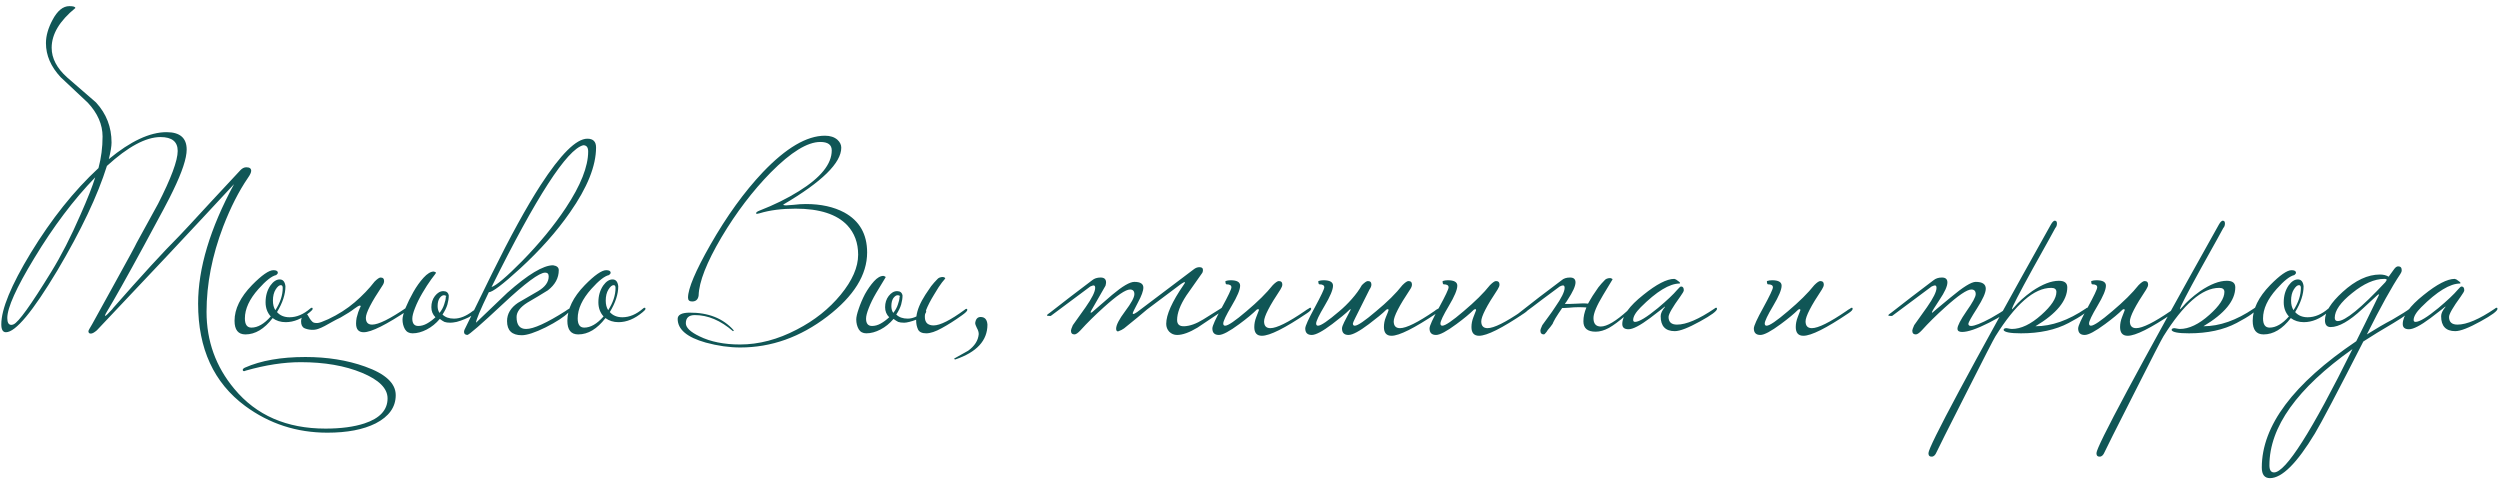 <?xml version="1.0" encoding="UTF-8"?> <svg xmlns="http://www.w3.org/2000/svg" width="349" height="67" viewBox="0 0 349 67" fill="none"><path d="M55.244 55.158C55.244 56.83 54.307 58.147 52.432 59.11C50.709 59.971 48.467 60.402 45.706 60.402C41.425 60.402 37.599 59.161 34.23 56.678C29.847 53.435 27.656 48.673 27.656 42.39C27.656 37.45 29.328 31.889 32.672 25.708C26.567 32.295 20.183 39.097 13.52 46.114C13.165 46.418 12.887 46.57 12.684 46.57C12.456 46.57 12.342 46.456 12.342 46.228C12.342 46.152 12.519 45.823 12.874 45.24C13.026 44.987 14.039 43.15 15.914 39.73C17.89 36.158 18.941 34.22 19.068 33.916C20.056 32.092 21.057 30.268 22.07 28.444C23.894 24.872 24.806 22.415 24.806 21.072C24.806 19.78 24.008 19.134 22.412 19.134C20.36 19.134 17.865 20.477 14.926 23.162C13.634 27.291 11.329 32.155 8.01 37.754C4.565 43.505 2.171 46.38 0.828 46.38C0.397 46.38 0.182 46.013 0.182 45.278C0.182 43.15 1.55 39.831 4.286 35.322C7.174 30.585 10.328 26.633 13.748 23.466C14.128 22.047 14.318 20.578 14.318 19.058C14.318 17.386 13.634 15.815 12.266 14.346C10.999 13.155 9.733 11.965 8.466 10.774C7.098 9.305 6.414 7.721 6.414 6.024C6.414 5.011 6.718 3.934 7.326 2.794C8.01 1.502 8.795 0.856 9.682 0.856C10.239 0.856 10.518 0.945 10.518 1.122C8.314 2.921 7.212 4.77 7.212 6.67C7.212 8.139 7.934 9.52 9.378 10.812C10.721 11.977 12.063 13.143 13.406 14.308C14.85 15.879 15.572 17.741 15.572 19.894C15.572 20.426 15.445 21.199 15.192 22.212C18.232 19.704 20.917 18.45 23.248 18.45C25.123 18.45 26.06 19.261 26.06 20.882C26.06 22.098 25.427 24.011 24.16 26.62C23.755 27.507 22.399 30.065 20.094 34.296C17.713 38.679 15.977 41.769 14.888 43.568C14.736 43.821 14.66 43.986 14.66 44.062C14.66 44.087 14.673 44.1 14.698 44.1C14.774 44.1 15.103 43.783 15.686 43.15L15.762 43.036C19.739 38.501 22.83 35.132 25.034 32.928C25.363 32.599 26.845 31.003 29.48 28.14C32.14 25.277 33.508 23.808 33.584 23.732C33.837 23.479 34.103 23.352 34.382 23.352C34.838 23.352 35.066 23.517 35.066 23.846C35.066 24.074 34.914 24.403 34.61 24.834C33.343 26.683 32.191 28.951 31.152 31.636C29.607 35.689 28.834 39.654 28.834 43.53C28.834 47.609 30.126 51.193 32.71 54.284C35.775 57.983 40.019 59.832 45.44 59.832C47.593 59.832 49.405 59.591 50.874 59.11C53.027 58.401 54.104 57.235 54.104 55.614C54.104 54.221 52.913 53.03 50.532 52.042C48.151 51.054 45.301 50.56 41.982 50.56C39.626 50.56 37.067 50.953 34.306 51.738C34.205 51.789 34.129 51.814 34.078 51.814C33.951 51.814 33.888 51.751 33.888 51.624C33.888 51.523 33.989 51.421 34.192 51.32C36.421 50.332 39.233 49.838 42.628 49.838C45.693 49.838 48.467 50.281 50.95 51.168C53.813 52.181 55.244 53.511 55.244 55.158ZM13.292 24.758C10.277 27.874 7.44 31.636 4.78 36.044C2.272 40.173 1.018 42.96 1.018 44.404C1.018 45.037 1.208 45.354 1.588 45.354C1.664 45.354 1.765 45.329 1.892 45.278C2.576 44.999 4.324 42.567 7.136 37.982C8.529 35.727 9.897 33.055 11.24 29.964C12.228 27.735 12.912 25.999 13.292 24.758ZM43.648 43.112C43.648 43.213 43.521 43.365 43.268 43.568C42.153 44.505 41.026 44.974 39.886 44.974C39.176 44.974 38.568 44.784 38.062 44.404C36.896 45.924 35.63 46.684 34.262 46.684C33.248 46.684 32.742 46.051 32.742 44.784C32.742 43.137 33.552 41.478 35.174 39.806C36.542 38.413 37.542 37.716 38.176 37.716C38.581 37.716 38.784 37.843 38.784 38.096C38.784 38.172 38.708 38.273 38.556 38.4C37.948 38.527 37.124 39.173 36.086 40.338C34.819 41.757 34.186 43.125 34.186 44.442C34.186 45.303 34.49 45.734 35.098 45.734C35.984 45.734 36.884 45.215 37.796 44.176C37.314 43.644 37.074 42.985 37.074 42.2C37.074 41.288 37.302 40.503 37.758 39.844C38.163 39.287 38.594 39.008 39.05 39.008C39.506 39.008 39.772 39.325 39.848 39.958C39.848 41.073 39.455 42.276 38.67 43.568C39.1 44.049 39.683 44.29 40.418 44.29C41.406 44.29 42.368 43.885 43.306 43.074C43.382 42.998 43.458 42.96 43.534 42.96C43.61 42.96 43.648 43.011 43.648 43.112ZM39.468 40.186C39.468 39.933 39.379 39.806 39.202 39.806C38.974 39.806 38.733 40.009 38.48 40.414C38.226 40.819 38.1 41.339 38.1 41.972C38.1 42.504 38.214 42.947 38.442 43.302C39.126 42.238 39.468 41.199 39.468 40.186ZM44.349 45.088C44.552 45.088 45.046 44.911 45.831 44.556C47.224 43.897 48.453 43.112 49.517 42.2C50.606 41.263 51.531 40.3 52.291 39.312C52.671 38.932 52.95 38.742 53.127 38.742C53.456 38.742 53.621 38.907 53.621 39.236C53.621 39.439 53.532 39.667 53.355 39.92C51.835 42.2 51.075 43.682 51.075 44.366C51.075 44.999 51.366 45.316 51.949 45.316C52.836 45.316 54.444 44.518 56.775 42.922C56.826 42.871 56.94 42.783 57.117 42.656C57.32 42.529 57.459 42.466 57.535 42.466C57.611 42.466 57.649 42.517 57.649 42.618C57.649 42.77 57.459 42.973 57.079 43.226C53.938 45.329 51.835 46.38 50.771 46.38C50.062 46.38 49.707 45.975 49.707 45.164C49.707 44.911 49.732 44.645 49.783 44.366C49.859 44.062 49.935 43.796 50.011 43.568C50.112 43.34 50.188 43.15 50.239 42.998C50.315 42.846 50.353 42.783 50.353 42.808C50.353 42.707 50.315 42.656 50.239 42.656C50.112 42.656 49.846 42.808 49.441 43.112C49.061 43.416 48.428 43.821 47.541 44.328C47.11 44.531 46.718 44.733 46.363 44.936C46.008 45.139 45.666 45.329 45.337 45.506C45.008 45.683 44.691 45.823 44.387 45.924C44.083 46.025 43.766 46.063 43.437 46.038C43.082 46.013 42.766 45.937 42.487 45.81C42.183 45.658 42.031 45.341 42.031 44.86C42.031 44.581 42.107 44.341 42.259 44.138C42.386 43.935 42.525 43.834 42.677 43.834C42.804 43.834 42.905 43.897 42.981 44.024C43.057 44.151 43.146 44.303 43.247 44.48C43.348 44.632 43.462 44.771 43.589 44.898C43.716 45.025 43.893 45.088 44.121 45.088H44.349ZM57.558 44.48C57.558 45.164 57.837 45.506 58.394 45.506C58.8 45.506 59.205 45.392 59.61 45.164C60.016 44.936 60.408 44.645 60.788 44.29C60.408 43.91 60.218 43.441 60.218 42.884C60.218 42.276 60.383 41.757 60.712 41.326C61.067 40.87 61.46 40.642 61.89 40.642C62.321 40.642 62.574 40.845 62.65 41.25C62.65 41.63 62.587 42.048 62.46 42.504C62.334 42.935 62.106 43.403 61.776 43.91C62.156 44.29 62.688 44.48 63.372 44.48C64.208 44.48 65.07 44.138 65.956 43.454C66.032 43.378 66.096 43.34 66.146 43.34C66.222 43.34 66.26 43.391 66.26 43.492C66.26 43.695 66.121 43.885 65.842 44.062C65.564 44.239 65.234 44.404 64.854 44.556C64.5 44.708 64.132 44.835 63.752 44.936C63.372 45.012 63.081 45.05 62.878 45.05C62.524 45.05 62.245 45.012 62.042 44.936C61.84 44.835 61.624 44.695 61.396 44.518C60.864 45.151 60.256 45.645 59.572 46C58.888 46.355 58.23 46.532 57.596 46.532C57.115 46.532 56.76 46.342 56.532 45.962C56.304 45.557 56.19 45.101 56.19 44.594C56.19 44.265 56.33 43.733 56.608 42.998C56.912 42.263 57.28 41.516 57.71 40.756C58.141 39.996 58.61 39.337 59.116 38.78C59.648 38.197 60.13 37.906 60.56 37.906C60.763 37.957 60.864 38.02 60.864 38.096C60.864 38.121 60.649 38.413 60.218 38.97C59.813 39.527 59.395 40.173 58.964 40.908C58.534 41.643 58.192 42.339 57.938 42.998C57.685 43.631 57.558 44.125 57.558 44.48ZM62.232 41.402C62.334 41.351 62.334 41.313 62.232 41.288C62.156 41.237 62.068 41.212 61.966 41.212C61.764 41.212 61.561 41.351 61.358 41.63C61.181 41.909 61.092 42.276 61.092 42.732C61.092 43.112 61.181 43.429 61.358 43.682C61.662 43.302 61.878 42.909 62.004 42.504C62.156 42.073 62.232 41.731 62.232 41.478V41.402ZM83.21 20.578C83.21 23.162 81.994 26.189 79.562 29.66C77.713 32.32 75.395 34.929 72.608 37.488C70.201 39.692 68.745 40.794 68.238 40.794C67.047 43.251 66.452 44.67 66.452 45.05C67.896 43.657 69.353 42.263 70.822 40.87C73.71 38.311 75.838 37.032 77.206 37.032C77.738 37.108 78.004 37.336 78.004 37.716C78.004 38.805 77.497 39.743 76.484 40.528C75.547 41.111 74.597 41.681 73.634 42.238C72.621 42.871 72.114 43.543 72.114 44.252C72.114 45.367 72.557 45.924 73.444 45.924C74.483 45.924 76.319 45.088 78.954 43.416C79.081 43.315 79.258 43.201 79.486 43.074C79.562 42.998 79.638 42.96 79.714 42.96C79.79 42.96 79.828 43.011 79.828 43.112C79.828 43.137 79.663 43.315 79.334 43.644C78.726 44.252 77.675 44.936 76.18 45.696C74.685 46.431 73.571 46.798 72.836 46.798C71.468 46.798 70.784 46.139 70.784 44.822C70.784 43.809 71.291 42.96 72.304 42.276C73.216 41.744 74.153 41.199 75.116 40.642C76.104 40.059 76.598 39.375 76.598 38.59C76.598 38.235 76.433 38.058 76.104 38.058C75.293 38.058 73.33 39.515 70.214 42.428C67.123 45.316 65.464 46.76 65.236 46.76C64.932 46.735 64.78 46.595 64.78 46.342C64.78 46.165 64.856 45.949 65.008 45.696C66.224 43.213 67.44 40.731 68.656 38.248C71.215 33.055 73.482 28.925 75.458 25.86C78.27 21.528 80.449 19.362 81.994 19.362C82.805 19.362 83.21 19.767 83.21 20.578ZM82.108 21.148C82.108 20.565 81.88 20.274 81.424 20.274C79.144 20.857 74.875 27.456 68.618 40.072C69.302 39.844 70.721 38.641 72.874 36.462C75.306 33.979 77.345 31.497 78.992 29.014C81.069 25.873 82.108 23.251 82.108 21.148ZM90.109 43.112C90.109 43.213 89.982 43.365 89.728 43.568C88.614 44.505 87.487 44.974 86.347 44.974C85.637 44.974 85.029 44.784 84.522 44.404C83.357 45.924 82.091 46.684 80.722 46.684C79.709 46.684 79.203 46.051 79.203 44.784C79.203 43.137 80.013 41.478 81.635 39.806C83.002 38.413 84.003 37.716 84.636 37.716C85.042 37.716 85.245 37.843 85.245 38.096C85.245 38.172 85.168 38.273 85.016 38.4C84.409 38.527 83.585 39.173 82.546 40.338C81.28 41.757 80.647 43.125 80.647 44.442C80.647 45.303 80.951 45.734 81.558 45.734C82.445 45.734 83.344 45.215 84.257 44.176C83.775 43.644 83.534 42.985 83.534 42.2C83.534 41.288 83.763 40.503 84.219 39.844C84.624 39.287 85.055 39.008 85.51 39.008C85.966 39.008 86.233 39.325 86.308 39.958C86.308 41.073 85.916 42.276 85.13 43.568C85.561 44.049 86.144 44.29 86.879 44.29C87.867 44.29 88.829 43.885 89.766 43.074C89.843 42.998 89.918 42.96 89.995 42.96C90.07 42.96 90.109 43.011 90.109 43.112ZM85.928 40.186C85.928 39.933 85.84 39.806 85.662 39.806C85.434 39.806 85.194 40.009 84.941 40.414C84.687 40.819 84.561 41.339 84.561 41.972C84.561 42.504 84.674 42.947 84.903 43.302C85.587 42.238 85.928 41.199 85.928 40.186ZM121.051 35.246C121.051 38.362 119.201 41.339 115.503 44.176C111.728 47.064 107.675 48.508 103.343 48.508C101.797 48.508 100.189 48.28 98.517 47.824C95.907 47.089 94.603 45.987 94.603 44.518C94.603 43.961 95.135 43.669 96.199 43.644C98.884 43.619 100.961 44.442 102.431 46.114C102.431 46.19 102.393 46.228 102.317 46.228C100.594 44.733 98.821 43.986 96.997 43.986C96.161 43.986 95.743 44.366 95.743 45.126C95.743 45.734 96.376 46.342 97.643 46.95C99.188 47.71 101.075 48.09 103.305 48.09C105.939 48.09 108.587 47.393 111.247 46C113.704 44.733 115.743 43.112 117.365 41.136C118.986 39.16 119.797 37.298 119.797 35.55C119.797 33.903 119.29 32.535 118.277 31.446C116.807 29.901 114.401 29.128 111.057 29.128C109.131 29.128 107.459 29.343 106.041 29.774C105.863 29.825 105.749 29.85 105.699 29.85C105.597 29.85 105.547 29.825 105.547 29.774C105.547 29.647 105.711 29.521 106.041 29.394C108.067 28.609 109.891 27.709 111.513 26.696C114.578 24.796 116.111 22.896 116.111 20.996C116.111 20.211 115.579 19.818 114.515 19.818C112.716 19.818 110.411 21.237 107.599 24.074C105.065 26.658 102.773 29.673 100.721 33.118C98.643 36.639 97.579 39.35 97.529 41.25C97.453 41.807 97.149 42.086 96.617 42.086C96.237 42.086 96.047 41.909 96.047 41.554C96.047 40.287 97.085 37.83 99.163 34.182C101.443 30.179 103.887 26.797 106.497 24.036C109.739 20.641 112.627 18.944 115.161 18.944C115.895 18.944 116.478 19.134 116.909 19.514C117.263 19.843 117.441 20.211 117.441 20.616C117.441 22.744 114.743 25.391 109.347 28.558C109.347 28.634 109.473 28.672 109.727 28.672C109.777 28.672 110.119 28.647 110.753 28.596C111.386 28.52 111.969 28.482 112.501 28.482C114.603 28.482 116.389 28.875 117.859 29.66C119.987 30.825 121.051 32.687 121.051 35.246ZM120.901 44.48C120.901 45.164 121.18 45.506 121.737 45.506C122.143 45.506 122.548 45.392 122.953 45.164C123.359 44.936 123.751 44.645 124.131 44.29C123.751 43.91 123.561 43.441 123.561 42.884C123.561 42.276 123.726 41.757 124.055 41.326C124.41 40.87 124.803 40.642 125.233 40.642C125.664 40.642 125.917 40.845 125.993 41.25C125.993 41.63 125.93 42.048 125.803 42.504C125.677 42.935 125.449 43.403 125.119 43.91C125.499 44.29 126.031 44.48 126.715 44.48C127.121 44.48 127.526 44.379 127.931 44.176C128.033 43.289 128.451 42.276 129.185 41.136C129.464 40.705 129.73 40.313 129.983 39.958C130.262 39.603 130.541 39.287 130.819 39.008C130.997 38.78 131.275 38.666 131.655 38.666C131.858 38.717 131.959 38.78 131.959 38.856C131.959 38.881 131.807 39.071 131.503 39.426C131.225 39.781 130.87 40.325 130.439 41.06C129.907 41.921 129.515 42.681 129.261 43.34C129.287 43.365 129.299 43.403 129.299 43.454C129.299 43.555 129.249 43.682 129.147 43.834C129.122 43.935 129.109 44.075 129.109 44.252C129.109 44.657 129.223 44.961 129.451 45.164C129.679 45.341 129.971 45.43 130.325 45.43C131.237 45.43 132.694 44.695 134.695 43.226C134.771 43.15 134.847 43.112 134.923 43.112C134.999 43.112 135.037 43.163 135.037 43.264C135.037 43.416 134.784 43.669 134.277 44.024C133.289 44.733 132.352 45.329 131.465 45.81C130.604 46.291 129.882 46.532 129.299 46.532C128.717 46.532 128.337 46.355 128.159 46C127.982 45.62 127.893 45.189 127.893 44.708V44.632C127.564 44.759 127.247 44.86 126.943 44.936C126.639 45.012 126.399 45.05 126.221 45.05C125.867 45.05 125.588 45.012 125.385 44.936C125.183 44.835 124.967 44.695 124.739 44.518C124.207 45.151 123.599 45.645 122.915 46C122.231 46.355 121.573 46.532 120.939 46.532C120.458 46.532 120.103 46.342 119.875 45.962C119.647 45.557 119.533 45.101 119.533 44.594C119.533 44.265 119.647 43.771 119.875 43.112C120.103 42.428 120.395 41.744 120.749 41.06C121.129 40.376 121.547 39.781 122.003 39.274C122.459 38.767 122.903 38.514 123.333 38.514C123.536 38.565 123.637 38.628 123.637 38.704C123.637 38.704 123.194 39.439 122.307 40.908C121.877 41.643 121.535 42.339 121.281 42.998C121.028 43.631 120.901 44.125 120.901 44.48ZM125.575 41.402C125.677 41.351 125.677 41.313 125.575 41.288C125.499 41.237 125.411 41.212 125.309 41.212C125.107 41.212 124.904 41.351 124.701 41.63C124.524 41.909 124.435 42.276 124.435 42.732C124.435 43.112 124.524 43.429 124.701 43.682C125.005 43.302 125.221 42.909 125.347 42.504C125.499 42.073 125.575 41.731 125.575 41.478V41.402ZM137.847 45.316C137.847 47.545 136.352 49.167 133.363 50.18C133.261 50.18 133.211 50.142 133.211 50.066C133.211 50.041 133.223 50.028 133.249 50.028C133.882 49.673 134.515 49.319 135.149 48.964C136.061 48.305 136.555 47.533 136.631 46.646C136.631 46.367 136.542 46.076 136.365 45.772C136.213 45.468 136.137 45.24 136.137 45.088C136.213 44.531 136.466 44.252 136.897 44.252C137.479 44.252 137.796 44.607 137.847 45.316ZM170.746 43.112C170.746 43.264 170.556 43.467 170.176 43.72C168.377 44.936 167.377 45.607 167.174 45.734C166.034 46.418 165.084 46.76 164.324 46.76C163.893 46.76 163.526 46.608 163.222 46.304C162.943 46 162.804 45.633 162.804 45.202C162.804 43.935 163.615 42.124 165.236 39.768C165.363 39.591 165.426 39.477 165.426 39.426C165.426 39.401 165.413 39.388 165.388 39.388C165.287 39.388 165.109 39.477 164.856 39.654C163.437 40.718 161.867 41.896 160.144 43.188C159.409 43.821 158.333 44.708 156.914 45.848C156.711 46 156.433 46.139 156.078 46.266C155.901 46.266 155.812 46.139 155.812 45.886C155.812 45.379 156.23 44.569 157.066 43.454C157.927 42.314 158.358 41.516 158.358 41.06C158.358 40.629 158.155 40.414 157.75 40.414C157.142 40.414 155.926 41.237 154.102 42.884C152.861 43.999 151.771 45.075 150.834 46.114C150.479 46.494 150.201 46.684 149.998 46.684C149.669 46.684 149.504 46.507 149.504 46.152C149.504 46.051 149.593 45.797 149.77 45.392C150.378 44.556 150.973 43.72 151.556 42.884C152.443 41.617 152.886 40.718 152.886 40.186C152.886 39.958 152.81 39.844 152.658 39.844C152.582 39.844 152.43 39.895 152.202 39.996C150.91 40.959 149.073 42.327 146.692 44.1H146.426C146.249 44.1 146.16 44.075 146.16 44.024C146.16 43.948 146.299 43.821 146.578 43.644C148.351 42.251 150.315 40.743 152.468 39.122C152.772 38.869 153.165 38.742 153.646 38.742C154.153 38.742 154.406 38.97 154.406 39.426C154.406 39.527 154.381 39.679 154.33 39.882C153.823 40.769 153.177 41.896 152.392 43.264C152.291 43.441 152.24 43.555 152.24 43.606C152.24 43.631 152.265 43.644 152.316 43.644L152.43 43.606C153.367 42.795 154.305 41.985 155.242 41.174C156.686 39.958 157.725 39.35 158.358 39.35C159.194 39.35 159.612 39.616 159.612 40.148C159.612 40.604 159.359 41.301 158.852 42.238C158.371 43.15 158.13 43.644 158.13 43.72C158.13 43.796 158.155 43.834 158.206 43.834C158.307 43.834 158.485 43.745 158.738 43.568L166.642 37.602C166.895 37.399 167.161 37.298 167.44 37.298C167.617 37.298 167.744 37.336 167.82 37.412C167.896 37.463 167.934 37.564 167.934 37.716C167.934 37.893 167.883 38.045 167.782 38.172C167.073 39.185 166.351 40.211 165.616 41.25C164.755 42.567 164.324 43.707 164.324 44.67C164.324 45.278 164.653 45.569 165.312 45.544C166.097 45.519 166.984 45.202 167.972 44.594C168.783 44.087 169.593 43.581 170.404 43.074C170.48 42.998 170.556 42.96 170.632 42.96C170.708 42.96 170.746 43.011 170.746 43.112ZM183.04 43.112C183.04 43.264 182.85 43.467 182.47 43.72C179.354 45.823 177.251 46.874 176.162 46.874C175.452 46.874 175.098 46.469 175.098 45.658C175.098 45.202 175.186 44.746 175.364 44.29C175.617 43.657 175.744 43.327 175.744 43.302C175.744 43.201 175.706 43.15 175.63 43.15C175.604 43.15 175.541 43.175 175.44 43.226C174.882 43.783 174.072 44.455 173.008 45.24C171.64 46.253 170.69 46.76 170.158 46.76C169.55 46.76 169.246 46.456 169.246 45.848C169.246 45.493 169.689 44.518 170.576 42.922C171.462 41.301 171.906 40.363 171.906 40.11C171.906 39.831 171.678 39.692 171.222 39.692C171.12 39.692 171.07 39.54 171.07 39.236C171.298 39.16 171.538 39.122 171.792 39.122C172.678 39.122 173.122 39.375 173.122 39.882C173.122 40.439 172.729 41.377 171.944 42.694C171.158 44.011 170.766 44.835 170.766 45.164C170.766 45.367 170.854 45.468 171.032 45.468C171.437 45.468 172.425 44.797 173.996 43.454C175.592 42.111 176.82 40.895 177.682 39.806C178.062 39.426 178.34 39.236 178.518 39.236C178.847 39.236 179.012 39.401 179.012 39.73C179.012 39.907 178.923 40.135 178.746 40.414C177.226 42.694 176.466 44.176 176.466 44.86C176.466 45.493 176.757 45.81 177.34 45.81C178.226 45.81 179.835 45.012 182.166 43.416C182.292 43.315 182.47 43.201 182.698 43.074C182.774 42.998 182.85 42.96 182.926 42.96C183.002 42.96 183.04 43.011 183.04 43.112ZM191.181 40.414C191.13 40.541 190.978 40.845 190.725 41.326C190.497 41.807 190.243 42.314 189.965 42.846C189.686 43.378 189.433 43.885 189.205 44.366C188.977 44.822 188.863 45.088 188.863 45.164C188.863 45.367 188.951 45.468 189.129 45.468C189.534 45.468 190.522 44.797 192.093 43.454C193.663 42.162 194.892 40.946 195.779 39.806C196.159 39.426 196.437 39.236 196.615 39.236C196.944 39.236 197.109 39.401 197.109 39.73C197.109 39.933 197.02 40.161 196.843 40.414C195.323 42.694 194.563 44.176 194.563 44.86C194.563 45.493 194.854 45.81 195.437 45.81C196.323 45.81 197.932 45.012 200.263 43.416C200.364 43.315 200.541 43.201 200.795 43.074C200.871 42.998 200.947 42.96 201.023 42.96C201.099 42.96 201.137 43.011 201.137 43.112C201.137 43.264 200.947 43.467 200.567 43.72C197.425 45.823 195.323 46.874 194.259 46.874C193.549 46.874 193.195 46.469 193.195 45.658C193.195 45.177 193.283 44.721 193.461 44.29C193.714 43.682 193.841 43.353 193.841 43.302C193.841 43.201 193.803 43.15 193.727 43.15C193.752 43.15 193.689 43.175 193.537 43.226C193.258 43.505 192.916 43.809 192.511 44.138C192.105 44.467 191.637 44.835 191.105 45.24C189.762 46.253 188.812 46.76 188.255 46.76C187.647 46.76 187.343 46.456 187.343 45.848C187.343 45.671 187.444 45.379 187.647 44.974C187.849 44.569 188.166 43.961 188.597 43.15C188.622 43.15 188.559 43.175 188.407 43.226C188.128 43.505 187.786 43.809 187.381 44.138C186.975 44.467 186.507 44.835 185.975 45.24C184.632 46.253 183.682 46.76 183.125 46.76C182.517 46.76 182.213 46.456 182.213 45.848C182.213 45.519 182.656 44.543 183.543 42.922C184.429 41.275 184.873 40.338 184.873 40.11C184.873 39.831 184.645 39.692 184.189 39.692C184.087 39.692 184.037 39.54 184.037 39.236C184.265 39.16 184.505 39.122 184.759 39.122C185.645 39.122 186.089 39.375 186.089 39.882C186.089 40.439 185.696 41.377 184.911 42.694C184.125 44.011 183.733 44.835 183.733 45.164C183.733 45.367 183.821 45.468 183.999 45.468C184.404 45.468 185.392 44.797 186.963 43.454C187.571 42.947 188.153 42.377 188.711 41.744C189.293 41.085 189.762 40.439 190.117 39.806C190.497 39.426 190.775 39.236 190.953 39.236C191.282 39.236 191.447 39.401 191.447 39.73C191.447 39.933 191.358 40.161 191.181 40.414ZM213.358 43.112C213.358 43.264 213.168 43.467 212.788 43.72C209.672 45.823 207.569 46.874 206.48 46.874C205.771 46.874 205.416 46.469 205.416 45.658C205.416 45.202 205.505 44.746 205.682 44.29C205.935 43.657 206.062 43.327 206.062 43.302C206.062 43.201 206.024 43.15 205.948 43.15C205.923 43.15 205.859 43.175 205.758 43.226C205.201 43.783 204.39 44.455 203.326 45.24C201.958 46.253 201.008 46.76 200.476 46.76C199.868 46.76 199.564 46.456 199.564 45.848C199.564 45.493 200.007 44.518 200.894 42.922C201.781 41.301 202.224 40.363 202.224 40.11C202.224 39.831 201.996 39.692 201.54 39.692C201.439 39.692 201.388 39.54 201.388 39.236C201.616 39.16 201.857 39.122 202.11 39.122C202.997 39.122 203.44 39.375 203.44 39.882C203.44 40.439 203.047 41.377 202.262 42.694C201.477 44.011 201.084 44.835 201.084 45.164C201.084 45.367 201.173 45.468 201.35 45.468C201.755 45.468 202.743 44.797 204.314 43.454C205.91 42.111 207.139 40.895 208 39.806C208.38 39.426 208.659 39.236 208.836 39.236C209.165 39.236 209.33 39.401 209.33 39.73C209.33 39.907 209.241 40.135 209.064 40.414C207.544 42.694 206.784 44.176 206.784 44.86C206.784 45.493 207.075 45.81 207.658 45.81C208.545 45.81 210.153 45.012 212.484 43.416C212.611 43.315 212.788 43.201 213.016 43.074C213.092 42.998 213.168 42.96 213.244 42.96C213.32 42.96 213.358 43.011 213.358 43.112ZM216.749 45.202C216.673 45.303 216.572 45.443 216.445 45.62C216.318 45.772 216.192 45.924 216.065 46.076C215.964 46.253 215.862 46.393 215.761 46.494C215.66 46.621 215.584 46.684 215.533 46.684C215.204 46.684 215.039 46.507 215.039 46.152C215.039 46.025 215.128 45.772 215.305 45.392C215.609 44.961 215.913 44.543 216.217 44.138C216.521 43.733 216.812 43.315 217.091 42.884C217.978 41.617 218.421 40.718 218.421 40.186C218.421 39.958 218.345 39.844 218.193 39.844C218.092 39.844 217.94 39.895 217.737 39.996C217.078 40.477 216.293 41.06 215.381 41.744C214.494 42.428 213.443 43.213 212.227 44.1H211.961C211.784 44.1 211.695 44.075 211.695 44.024C211.695 43.973 211.834 43.847 212.113 43.644C213 42.935 213.924 42.213 214.887 41.478C215.875 40.718 216.914 39.933 218.003 39.122C218.282 38.869 218.674 38.742 219.181 38.742C219.688 38.742 219.941 38.97 219.941 39.426C219.941 39.933 219.574 40.743 218.839 41.858C218.788 41.959 218.725 42.061 218.649 42.162C218.573 42.238 218.51 42.327 218.459 42.428C218.662 42.428 218.902 42.428 219.181 42.428C219.46 42.428 219.776 42.415 220.131 42.39C220.739 42.339 221.258 42.339 221.689 42.39C221.79 42.213 221.892 42.035 221.993 41.858C222.094 41.681 222.208 41.491 222.335 41.288C222.614 40.857 222.88 40.465 223.133 40.11C223.412 39.755 223.69 39.439 223.969 39.16C224.146 38.932 224.425 38.818 224.805 38.818C225.008 38.869 225.109 38.932 225.109 39.008C225.109 39.008 224.666 39.743 223.779 41.212C222.892 42.681 222.449 43.745 222.449 44.404C222.449 45.189 222.791 45.582 223.475 45.582C224.336 45.582 225.59 44.835 227.237 43.34C227.313 43.264 227.389 43.226 227.465 43.226C227.541 43.226 227.579 43.277 227.579 43.378C227.579 43.53 227.326 43.783 226.819 44.138C226.008 44.847 225.274 45.392 224.615 45.772C223.956 46.127 223.336 46.304 222.753 46.304C221.613 46.304 221.043 45.823 221.043 44.86C221.043 44.227 221.182 43.581 221.461 42.922C221.157 42.897 220.79 42.884 220.359 42.884C219.954 42.884 219.498 42.909 218.991 42.96C218.636 42.985 218.408 42.998 218.307 42.998C218.206 42.998 218.13 42.998 218.079 42.998C217.724 43.505 217.408 43.986 217.129 44.442C216.876 44.898 216.749 45.151 216.749 45.202ZM239.695 43.112C239.695 43.416 238.91 43.999 237.339 44.86C235.692 45.772 234.514 46.228 233.805 46.228C232.488 46.228 231.829 45.531 231.829 44.138C231.829 43.758 232.032 43.327 232.437 42.846C232.437 42.821 232.424 42.808 232.399 42.808C232.424 42.808 231.74 43.34 230.347 44.404C228.954 45.443 227.953 45.962 227.345 45.962C226.762 45.962 226.471 45.721 226.471 45.24C226.471 44.075 227.446 42.719 229.397 41.174C231.246 39.679 232.69 38.932 233.729 38.932C233.881 38.957 234.046 39.046 234.223 39.198C234.426 39.325 234.527 39.426 234.527 39.502C234.527 39.527 234.514 39.553 234.489 39.578C233.07 39.578 231.259 40.68 229.055 42.884C228.346 43.593 227.991 44.189 227.991 44.67C227.991 44.847 228.08 44.936 228.257 44.936C228.814 44.936 229.878 44.29 231.449 42.998C232.716 41.934 233.615 41.085 234.147 40.452C234.4 40.148 234.578 39.996 234.679 39.996C234.932 39.996 235.059 40.173 235.059 40.528C235.059 40.655 234.894 40.946 234.565 41.402C233.476 42.897 232.931 43.847 232.931 44.252C232.931 44.961 233.324 45.316 234.109 45.316C235.401 45.316 237.149 44.569 239.353 43.074C239.429 42.998 239.505 42.96 239.581 42.96C239.657 42.96 239.695 43.011 239.695 43.112ZM258.631 43.112C258.631 43.264 258.441 43.467 258.061 43.72C254.945 45.823 252.843 46.874 251.753 46.874C251.044 46.874 250.689 46.469 250.689 45.658C250.689 45.202 250.778 44.746 250.955 44.29C251.209 43.657 251.335 43.327 251.335 43.302C251.335 43.201 251.297 43.15 251.221 43.15C251.196 43.15 251.133 43.175 251.031 43.226C250.474 43.783 249.663 44.455 248.599 45.24C247.231 46.253 246.281 46.76 245.749 46.76C245.141 46.76 244.837 46.456 244.837 45.848C244.837 45.493 245.281 44.518 246.167 42.922C247.054 41.301 247.497 40.363 247.497 40.11C247.497 39.831 247.269 39.692 246.813 39.692C246.712 39.692 246.661 39.54 246.661 39.236C246.889 39.16 247.13 39.122 247.383 39.122C248.27 39.122 248.713 39.375 248.713 39.882C248.713 40.439 248.321 41.377 247.535 42.694C246.75 44.011 246.357 44.835 246.357 45.164C246.357 45.367 246.446 45.468 246.623 45.468C247.029 45.468 248.017 44.797 249.587 43.454C251.183 42.111 252.412 40.895 253.273 39.806C253.653 39.426 253.932 39.236 254.109 39.236C254.439 39.236 254.603 39.401 254.603 39.73C254.603 39.907 254.515 40.135 254.337 40.414C252.817 42.694 252.057 44.176 252.057 44.86C252.057 45.493 252.349 45.81 252.931 45.81C253.818 45.81 255.427 45.012 257.757 43.416C257.884 43.315 258.061 43.201 258.289 43.074C258.365 42.998 258.441 42.96 258.517 42.96C258.593 42.96 258.631 43.011 258.631 43.112ZM280.445 43.112C280.293 43.543 279.368 44.189 277.671 45.05C275.974 45.911 274.72 46.342 273.909 46.342C273.478 46.342 273.263 46.19 273.263 45.886C273.263 45.481 273.681 44.67 274.517 43.454C275.378 42.238 275.809 41.44 275.809 41.06C275.809 40.629 275.606 40.414 275.201 40.414C274.593 40.414 273.377 41.237 271.553 42.884C270.312 43.999 269.222 45.075 268.285 46.114C267.93 46.494 267.652 46.684 267.449 46.684C267.12 46.684 266.955 46.507 266.955 46.152C266.955 46.051 267.044 45.797 267.221 45.392C267.829 44.556 268.424 43.72 269.007 42.884C269.894 41.617 270.337 40.718 270.337 40.186C270.337 39.958 270.261 39.844 270.109 39.844C270.033 39.844 269.881 39.895 269.653 39.996C268.361 40.959 266.524 42.327 264.143 44.1H263.877C263.7 44.1 263.611 44.075 263.611 44.024C263.611 43.948 263.75 43.821 264.029 43.644C265.802 42.251 267.766 40.743 269.919 39.122C270.223 38.869 270.616 38.742 271.097 38.742C271.604 38.742 271.857 38.97 271.857 39.426C271.857 39.958 271.49 40.769 270.755 41.858C270.046 42.922 269.691 43.505 269.691 43.606C269.691 43.631 269.716 43.644 269.767 43.644C269.742 43.644 270.59 42.935 272.313 41.516C274.036 40.072 275.201 39.35 275.809 39.35C276.746 39.35 277.215 39.667 277.215 40.3C277.215 40.857 276.81 41.769 275.999 43.036C275.188 44.303 274.783 45.025 274.783 45.202C274.783 45.405 274.91 45.506 275.163 45.506C275.644 45.506 276.569 45.139 277.937 44.404C278.874 43.872 279.596 43.429 280.103 43.074C280.179 42.998 280.255 42.96 280.331 42.96C280.407 42.96 280.445 43.011 280.445 43.112ZM291.519 43.112C291.519 43.467 290.607 44.125 288.783 45.088C286.959 46.051 284.742 46.532 282.133 46.532C280.638 46.532 279.828 46.38 279.701 46.076C279.701 45.899 279.84 45.81 280.119 45.81C280.499 45.886 280.74 45.924 280.841 45.924C282.133 45.924 283.514 45.265 284.983 43.948C286.376 42.707 287.073 41.643 287.073 40.756C287.073 40.376 286.832 40.186 286.351 40.186C283.97 40.186 281.373 42.441 278.561 46.95C278.333 47.305 276.952 49.99 274.419 55.006C271.86 60.047 270.505 62.745 270.353 63.1C270.176 63.531 269.948 63.746 269.669 63.746C269.568 63.746 269.492 63.733 269.441 63.708C269.289 63.657 269.213 63.505 269.213 63.252C269.213 62.34 274.913 51.7 286.313 31.332C286.516 30.977 286.706 30.8 286.883 30.8C286.908 30.8 286.959 30.825 287.035 30.876C287.111 30.927 287.149 31.028 287.149 31.18C287.149 31.459 287.073 31.674 286.921 31.826C286.896 31.902 285.857 33.777 283.805 37.45C281.854 40.997 280.879 42.884 280.879 43.112C280.879 43.137 280.892 43.163 280.917 43.188C280.942 43.137 281.031 43.036 281.183 42.884C281.791 42.149 282.627 41.402 283.691 40.642C285.11 39.679 286.351 39.198 287.415 39.198C288.2 39.198 288.593 39.502 288.593 40.11C288.593 41.959 287.111 43.771 284.147 45.544C286.402 45.544 288.745 44.721 291.177 43.074C291.253 42.998 291.329 42.96 291.405 42.96C291.481 42.96 291.519 43.011 291.519 43.112ZM303.905 43.112C303.905 43.264 303.715 43.467 303.335 43.72C300.219 45.823 298.116 46.874 297.027 46.874C296.317 46.874 295.963 46.469 295.963 45.658C295.963 45.202 296.051 44.746 296.229 44.29C296.482 43.657 296.609 43.327 296.609 43.302C296.609 43.201 296.571 43.15 296.495 43.15C296.469 43.15 296.406 43.175 296.305 43.226C295.747 43.783 294.937 44.455 293.873 45.24C292.505 46.253 291.555 46.76 291.023 46.76C290.415 46.76 290.111 46.456 290.111 45.848C290.111 45.493 290.554 44.518 291.441 42.922C292.327 41.301 292.771 40.363 292.771 40.11C292.771 39.831 292.543 39.692 292.087 39.692C291.985 39.692 291.935 39.54 291.935 39.236C292.163 39.16 292.403 39.122 292.657 39.122C293.543 39.122 293.987 39.375 293.987 39.882C293.987 40.439 293.594 41.377 292.809 42.694C292.023 44.011 291.631 44.835 291.631 45.164C291.631 45.367 291.719 45.468 291.897 45.468C292.302 45.468 293.29 44.797 294.861 43.454C296.457 42.111 297.685 40.895 298.547 39.806C298.927 39.426 299.205 39.236 299.383 39.236C299.712 39.236 299.877 39.401 299.877 39.73C299.877 39.907 299.788 40.135 299.611 40.414C298.091 42.694 297.331 44.176 297.331 44.86C297.331 45.493 297.622 45.81 298.205 45.81C299.091 45.81 300.7 45.012 303.031 43.416C303.157 43.315 303.335 43.201 303.563 43.074C303.639 42.998 303.715 42.96 303.791 42.96C303.867 42.96 303.905 43.011 303.905 43.112ZM314.972 43.112C314.972 43.467 314.06 44.125 312.236 45.088C310.412 46.051 308.195 46.532 305.586 46.532C304.091 46.532 303.281 46.38 303.154 46.076C303.154 45.899 303.293 45.81 303.572 45.81C303.952 45.886 304.193 45.924 304.294 45.924C305.586 45.924 306.967 45.265 308.436 43.948C309.829 42.707 310.526 41.643 310.526 40.756C310.526 40.376 310.285 40.186 309.804 40.186C307.423 40.186 304.826 42.441 302.014 46.95C301.786 47.305 300.405 49.99 297.872 55.006C295.313 60.047 293.958 62.745 293.806 63.1C293.629 63.531 293.401 63.746 293.122 63.746C293.021 63.746 292.945 63.733 292.894 63.708C292.742 63.657 292.666 63.505 292.666 63.252C292.666 62.34 298.366 51.7 309.766 31.332C309.969 30.977 310.159 30.8 310.336 30.8C310.361 30.8 310.412 30.825 310.488 30.876C310.564 30.927 310.602 31.028 310.602 31.18C310.602 31.459 310.526 31.674 310.374 31.826C310.349 31.902 309.31 33.777 307.258 37.45C305.307 40.997 304.332 42.884 304.332 43.112C304.332 43.137 304.345 43.163 304.37 43.188C304.395 43.137 304.484 43.036 304.636 42.884C305.244 42.149 306.08 41.402 307.144 40.642C308.563 39.679 309.804 39.198 310.868 39.198C311.653 39.198 312.046 39.502 312.046 40.11C312.046 41.959 310.564 43.771 307.6 45.544C309.855 45.544 312.198 44.721 314.63 43.074C314.706 42.998 314.782 42.96 314.858 42.96C314.934 42.96 314.972 43.011 314.972 43.112ZM325.382 43.112C325.382 43.213 325.255 43.365 325.002 43.568C323.887 44.505 322.76 44.974 321.62 44.974C320.911 44.974 320.303 44.784 319.796 44.404C318.631 45.924 317.364 46.684 315.996 46.684C314.983 46.684 314.476 46.051 314.476 44.784C314.476 43.137 315.287 41.478 316.908 39.806C318.276 38.413 319.277 37.716 319.91 37.716C320.315 37.716 320.518 37.843 320.518 38.096C320.518 38.172 320.442 38.273 320.29 38.4C319.682 38.527 318.859 39.173 317.82 40.338C316.553 41.757 315.92 43.125 315.92 44.442C315.92 45.303 316.224 45.734 316.832 45.734C317.719 45.734 318.618 45.215 319.53 44.176C319.049 43.644 318.808 42.985 318.808 42.2C318.808 41.288 319.036 40.503 319.492 39.844C319.897 39.287 320.328 39.008 320.784 39.008C321.24 39.008 321.506 39.325 321.582 39.958C321.582 41.073 321.189 42.276 320.404 43.568C320.835 44.049 321.417 44.29 322.152 44.29C323.14 44.29 324.103 43.885 325.04 43.074C325.116 42.998 325.192 42.96 325.268 42.96C325.344 42.96 325.382 43.011 325.382 43.112ZM321.202 40.186C321.202 39.933 321.113 39.806 320.936 39.806C320.708 39.806 320.467 40.009 320.214 40.414C319.961 40.819 319.834 41.339 319.834 41.972C319.834 42.504 319.948 42.947 320.176 43.302C320.86 42.238 321.202 41.199 321.202 40.186ZM336.761 43.112C336.66 43.441 335.786 44.1 334.139 45.088C332.493 46.051 331.087 46.912 329.921 47.672C326.299 54.765 324.044 59.047 323.157 60.516C320.649 64.671 318.559 66.748 316.887 66.748C316.127 66.748 315.747 66.254 315.747 65.266C315.747 59.439 320.143 53.562 328.933 47.634C329.516 46.494 330.58 44.328 332.125 41.136C332.125 41.111 332.1 41.098 332.049 41.098C331.999 41.098 331.91 41.161 331.783 41.288C331.277 41.769 330.605 42.39 329.769 43.15C327.971 44.822 326.501 45.658 325.361 45.658C324.829 45.658 324.563 45.341 324.563 44.708C324.563 43.568 325.387 42.251 327.033 40.756C328.807 39.135 330.542 38.324 332.239 38.324C332.721 38.324 333.126 38.425 333.455 38.628L334.253 37.526C334.431 37.298 334.608 37.184 334.785 37.184C335.115 37.184 335.279 37.361 335.279 37.716C335.279 37.893 335.216 38.071 335.089 38.248C333.899 40.021 332.341 42.833 330.415 46.684C331.707 45.873 332.885 45.189 333.949 44.632C335.216 43.897 336.039 43.378 336.419 43.074C336.495 42.998 336.571 42.96 336.647 42.96C336.723 42.96 336.761 43.011 336.761 43.112ZM333.189 39.084C333.189 38.983 333.075 38.932 332.847 38.932C331.479 38.932 329.985 39.591 328.363 40.908C326.742 42.2 325.931 43.353 325.931 44.366C325.931 44.67 326.071 44.822 326.349 44.822C327.388 44.822 329.605 43.011 332.999 39.388C333.126 39.211 333.189 39.109 333.189 39.084ZM328.401 48.736C320.675 54.208 316.811 59.617 316.811 64.962C316.811 65.621 317.027 65.95 317.457 65.95C319.079 65.95 322.727 60.212 328.401 48.736ZM348.648 43.112C348.648 43.416 347.863 43.999 346.292 44.86C344.645 45.772 343.467 46.228 342.758 46.228C341.441 46.228 340.782 45.531 340.782 44.138C340.782 43.758 340.985 43.327 341.39 42.846C341.39 42.821 341.377 42.808 341.352 42.808C341.377 42.808 340.693 43.34 339.3 44.404C337.907 45.443 336.906 45.962 336.298 45.962C335.715 45.962 335.424 45.721 335.424 45.24C335.424 44.075 336.399 42.719 338.35 41.174C340.199 39.679 341.643 38.932 342.682 38.932C342.834 38.957 342.999 39.046 343.176 39.198C343.379 39.325 343.48 39.426 343.48 39.502C343.48 39.527 343.467 39.553 343.442 39.578C342.023 39.578 340.212 40.68 338.008 42.884C337.299 43.593 336.944 44.189 336.944 44.67C336.944 44.847 337.033 44.936 337.21 44.936C337.767 44.936 338.831 44.29 340.402 42.998C341.669 41.934 342.568 41.085 343.1 40.452C343.353 40.148 343.531 39.996 343.632 39.996C343.885 39.996 344.012 40.173 344.012 40.528C344.012 40.655 343.847 40.946 343.518 41.402C342.429 42.897 341.884 43.847 341.884 44.252C341.884 44.961 342.277 45.316 343.062 45.316C344.354 45.316 346.102 44.569 348.306 43.074C348.382 42.998 348.458 42.96 348.534 42.96C348.61 42.96 348.648 43.011 348.648 43.112Z" fill="#105656"></path></svg> 